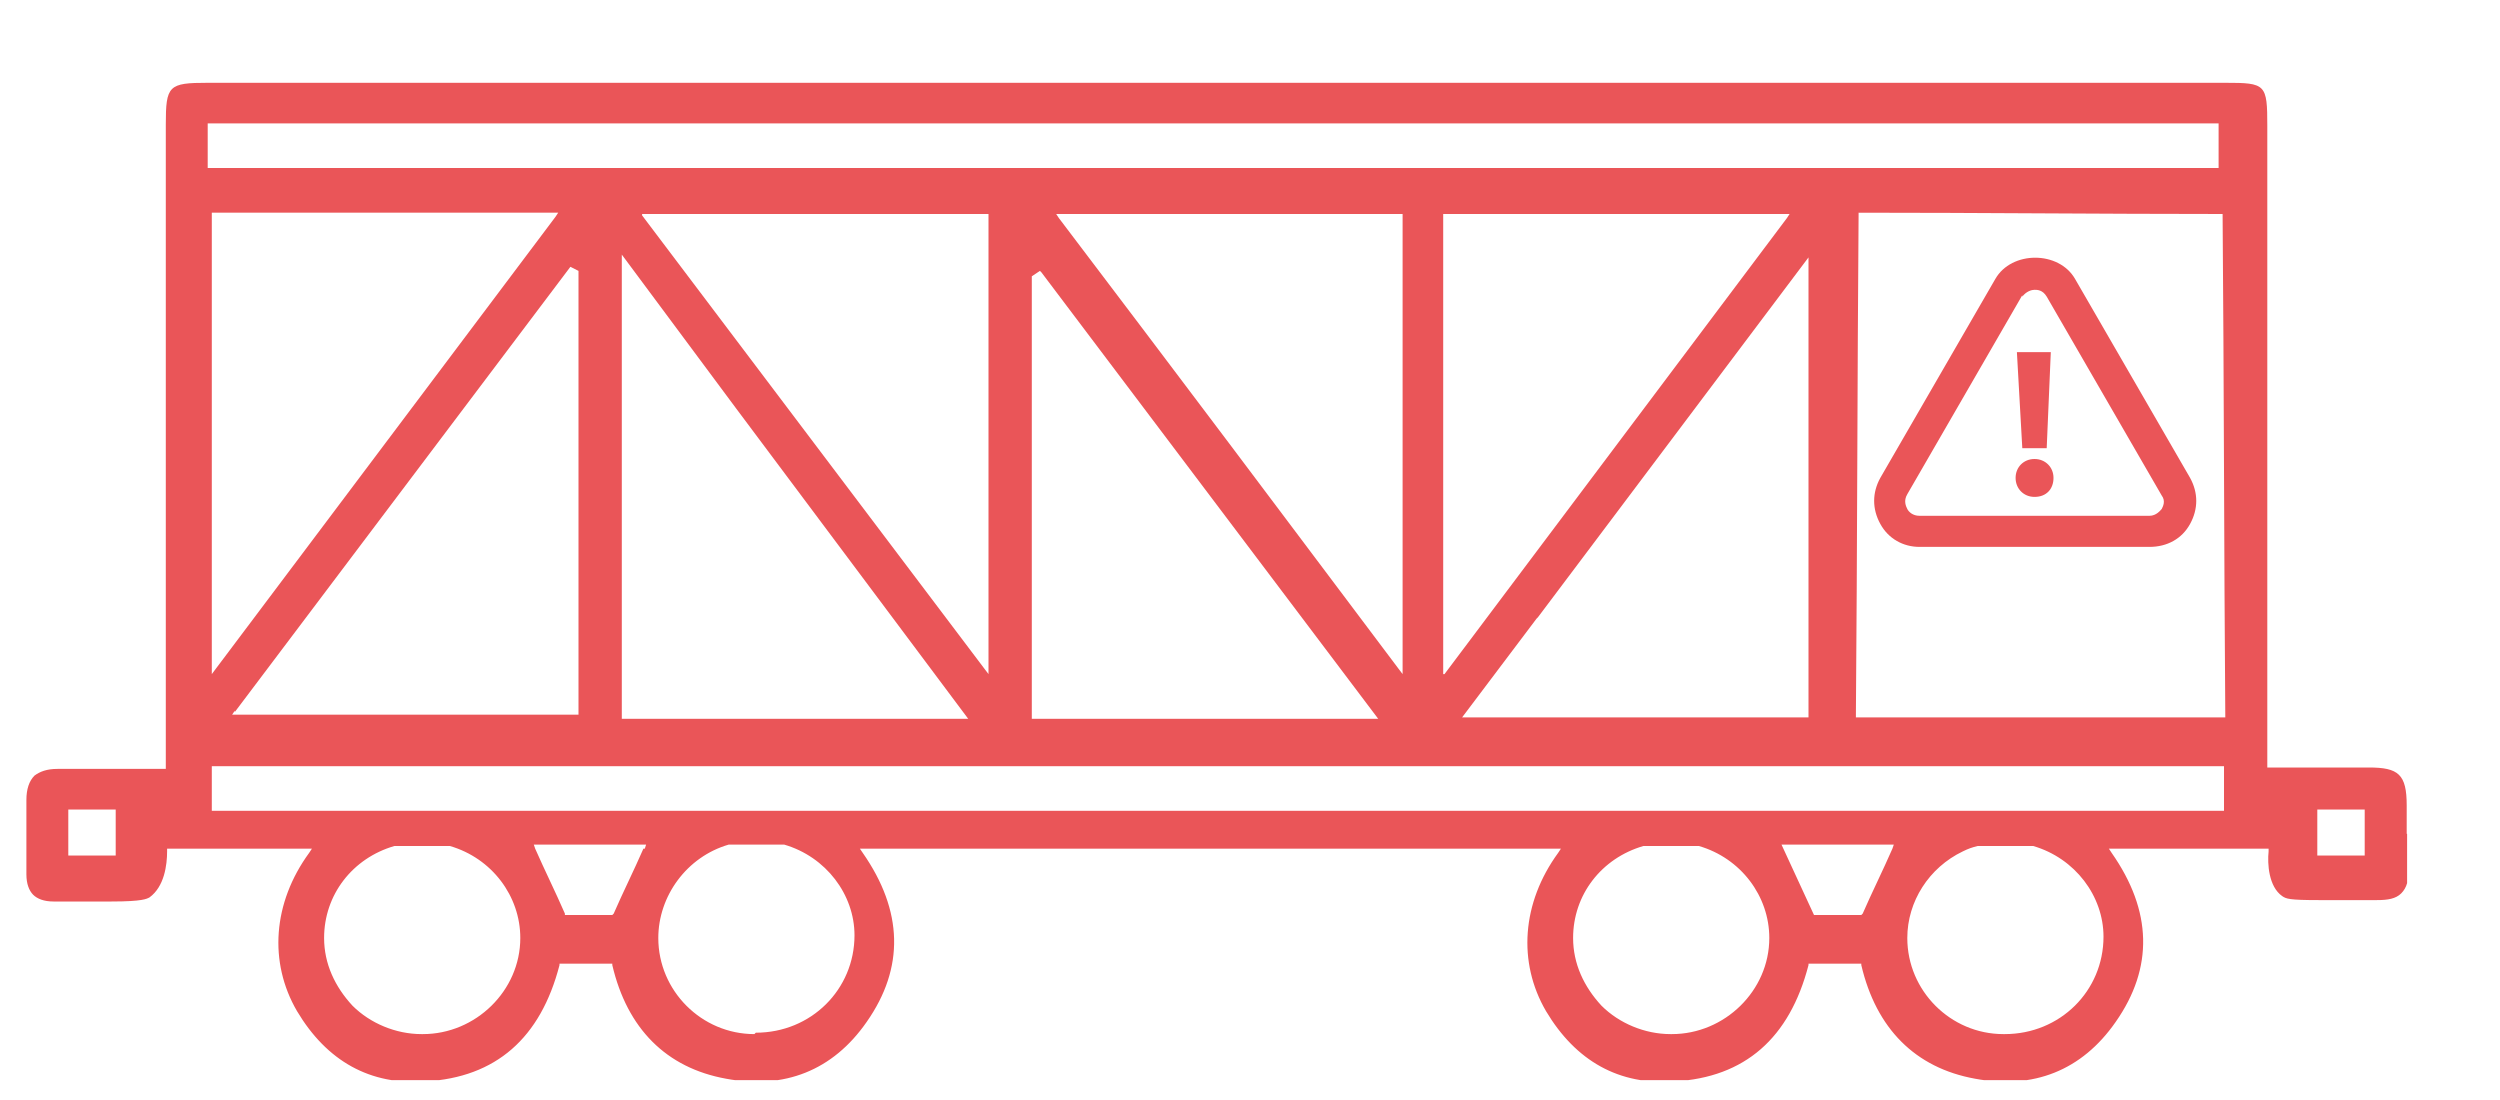<?xml version="1.0" encoding="UTF-8"?> <svg xmlns="http://www.w3.org/2000/svg" width="25" height="11" viewBox="0 0 25 11" fill="none"> <g clip-path="url(#clip0_31_97)"> <path d="M24.067 8.338C24.067 8.243 24.067 8.149 24.067 8.054C24.067 7.743 23.985 7.675 23.688 7.675C23.471 7.675 23.255 7.675 23.024 7.675C22.916 7.675 22.808 7.675 22.7 7.675H22.673V5.266C22.673 3.927 22.673 2.587 22.673 1.261C22.673 0.841 22.659 0.828 22.253 0.828H14.161H14.026H2.077C1.685 0.828 1.658 0.855 1.658 1.247C1.658 3.277 1.658 5.293 1.658 7.323V7.689H1.631C1.509 7.689 1.4 7.689 1.292 7.689C1.049 7.689 0.819 7.689 0.589 7.689H0.575C0.467 7.689 0.399 7.716 0.345 7.756C0.291 7.81 0.264 7.892 0.264 8C0.264 8.135 0.264 8.27 0.264 8.406C0.264 8.514 0.264 8.622 0.264 8.744C0.264 8.839 0.291 8.906 0.331 8.947C0.372 8.988 0.44 9.015 0.534 9.015H0.548C0.67 9.015 0.805 9.015 0.927 9.015C0.995 9.015 1.049 9.015 1.116 9.015C1.428 9.015 1.468 8.988 1.495 8.974C1.644 8.866 1.671 8.649 1.671 8.514V8.487H3.119L3.092 8.528C2.727 9.028 2.686 9.624 2.97 10.111C3.268 10.611 3.701 10.855 4.256 10.814C4.959 10.774 5.406 10.381 5.595 9.651V9.637H6.123V9.651C6.272 10.287 6.664 10.679 7.26 10.787C7.842 10.896 8.329 10.706 8.667 10.219C9.046 9.678 9.032 9.109 8.627 8.528L8.599 8.487H14.026H14.161H15.609L15.582 8.528C15.217 9.028 15.176 9.624 15.46 10.111C15.758 10.611 16.191 10.855 16.746 10.814C17.449 10.774 17.896 10.381 18.085 9.651V9.637H18.613V9.651C18.762 10.287 19.154 10.679 19.75 10.787C20.332 10.896 20.819 10.706 21.157 10.219C21.536 9.678 21.523 9.109 21.116 8.528L21.089 8.487H22.686V8.514C22.673 8.636 22.686 8.866 22.822 8.961C22.862 8.988 22.889 9.001 23.187 9.001C23.255 9.001 23.309 9.001 23.376 9.001C23.498 9.001 23.633 9.001 23.769 9.001C23.877 9.001 23.958 8.988 24.012 8.934C24.067 8.879 24.093 8.798 24.08 8.676C24.08 8.568 24.08 8.446 24.08 8.338H24.067ZM1.157 8.555H0.683V8.095H1.157V8.555ZM2.077 1.234H14.012H14.148H22.186V1.68H14.148H14.012H2.077V1.234ZM15.379 6.173L18.085 2.574V7.174H14.621L15.365 6.187L15.379 6.173ZM14.432 6.741V2.14H17.896L17.869 2.181L14.445 6.741H14.432ZM10.589 2.181L10.562 2.14H14.026V6.741L13.985 6.687C12.848 5.172 11.739 3.697 10.589 2.181ZM13.782 7.188H10.318V2.763L10.399 2.709L10.413 2.722L13.782 7.188ZM6.421 2.14H9.885V6.741L9.844 6.687L6.421 2.154V2.14ZM9.682 7.188H6.218V2.546L7.355 4.076L9.682 7.188ZM2.348 7.12L5.704 2.668L5.785 2.709V7.147H2.321L2.348 7.107V7.12ZM2.118 6.741V2.127H5.582L5.555 2.168L2.118 6.741ZM4.215 10.341C3.958 10.341 3.701 10.233 3.525 10.057C3.349 9.867 3.241 9.637 3.241 9.38C3.241 8.947 3.525 8.582 3.944 8.46H3.958H4.499C4.919 8.582 5.203 8.961 5.203 9.38C5.203 9.908 4.756 10.341 4.229 10.341H4.215ZM6.434 8.487C6.34 8.703 6.231 8.92 6.137 9.136L6.123 9.15H5.649V9.136C5.555 8.92 5.447 8.703 5.352 8.487L5.338 8.446H6.461L6.448 8.487H6.434ZM7.544 10.341C7.016 10.341 6.583 9.908 6.583 9.38C6.583 8.961 6.867 8.568 7.287 8.446H7.3H7.842C8.261 8.568 8.545 8.947 8.545 9.353C8.545 9.894 8.112 10.327 7.558 10.327L7.544 10.341ZM16.705 10.341C16.448 10.341 16.191 10.233 16.015 10.057C15.839 9.867 15.731 9.637 15.731 9.38C15.731 8.947 16.015 8.582 16.434 8.46H16.448H16.989C17.409 8.582 17.693 8.961 17.693 9.38C17.693 9.908 17.246 10.341 16.719 10.341H16.705ZM18.924 8.487C18.83 8.703 18.721 8.92 18.627 9.136L18.613 9.15H18.14L17.815 8.446H18.938L18.924 8.487ZM20.034 10.341C19.506 10.341 19.073 9.908 19.073 9.38C19.073 9.015 19.29 8.676 19.628 8.514C19.682 8.487 19.723 8.473 19.777 8.46H19.79H20.332C20.751 8.582 21.035 8.961 21.035 9.367C21.035 9.908 20.602 10.341 20.047 10.341H20.034ZM22.24 8.108H14.188H14.053H2.118V7.662H14.053H14.188H22.24V8.108ZM18.559 7.174V7.147C18.573 5.469 18.573 3.805 18.586 2.127C19.804 2.127 21.022 2.14 22.226 2.14C22.24 3.818 22.24 5.496 22.253 7.174C21.022 7.174 19.79 7.174 18.559 7.174ZM23.647 8.555H23.173V8.095H23.647V8.555Z" fill="#EA5558"></path> <path d="M21.495 5.469H19.195C19.033 5.469 18.884 5.388 18.803 5.239C18.721 5.09 18.721 4.928 18.803 4.779L19.953 2.79C20.115 2.506 20.589 2.506 20.751 2.79L21.901 4.779C21.983 4.928 21.983 5.09 21.901 5.239C21.82 5.388 21.671 5.469 21.495 5.469ZM20.223 2.952L19.073 4.942C19.033 5.009 19.06 5.063 19.073 5.09C19.087 5.118 19.127 5.158 19.195 5.158H21.495C21.563 5.158 21.604 5.104 21.617 5.09C21.631 5.063 21.658 5.009 21.617 4.955L20.467 2.966C20.426 2.898 20.372 2.898 20.345 2.898C20.318 2.898 20.264 2.912 20.223 2.966V2.952Z" fill="#EA5558"></path> <path d="M20.156 4.779C20.156 4.671 20.237 4.59 20.345 4.59C20.453 4.59 20.535 4.671 20.535 4.779C20.535 4.887 20.467 4.969 20.345 4.969C20.237 4.969 20.156 4.887 20.156 4.779ZM20.223 4.482L20.169 3.521H20.508L20.467 4.482H20.223Z" fill="#EA5558"></path> </g> <defs> <clipPath id="clip0_31_97"> <rect width="23.812" height="10" fill="white" transform="translate(0.259 0.801)"></rect> </clipPath> </defs> </svg> 